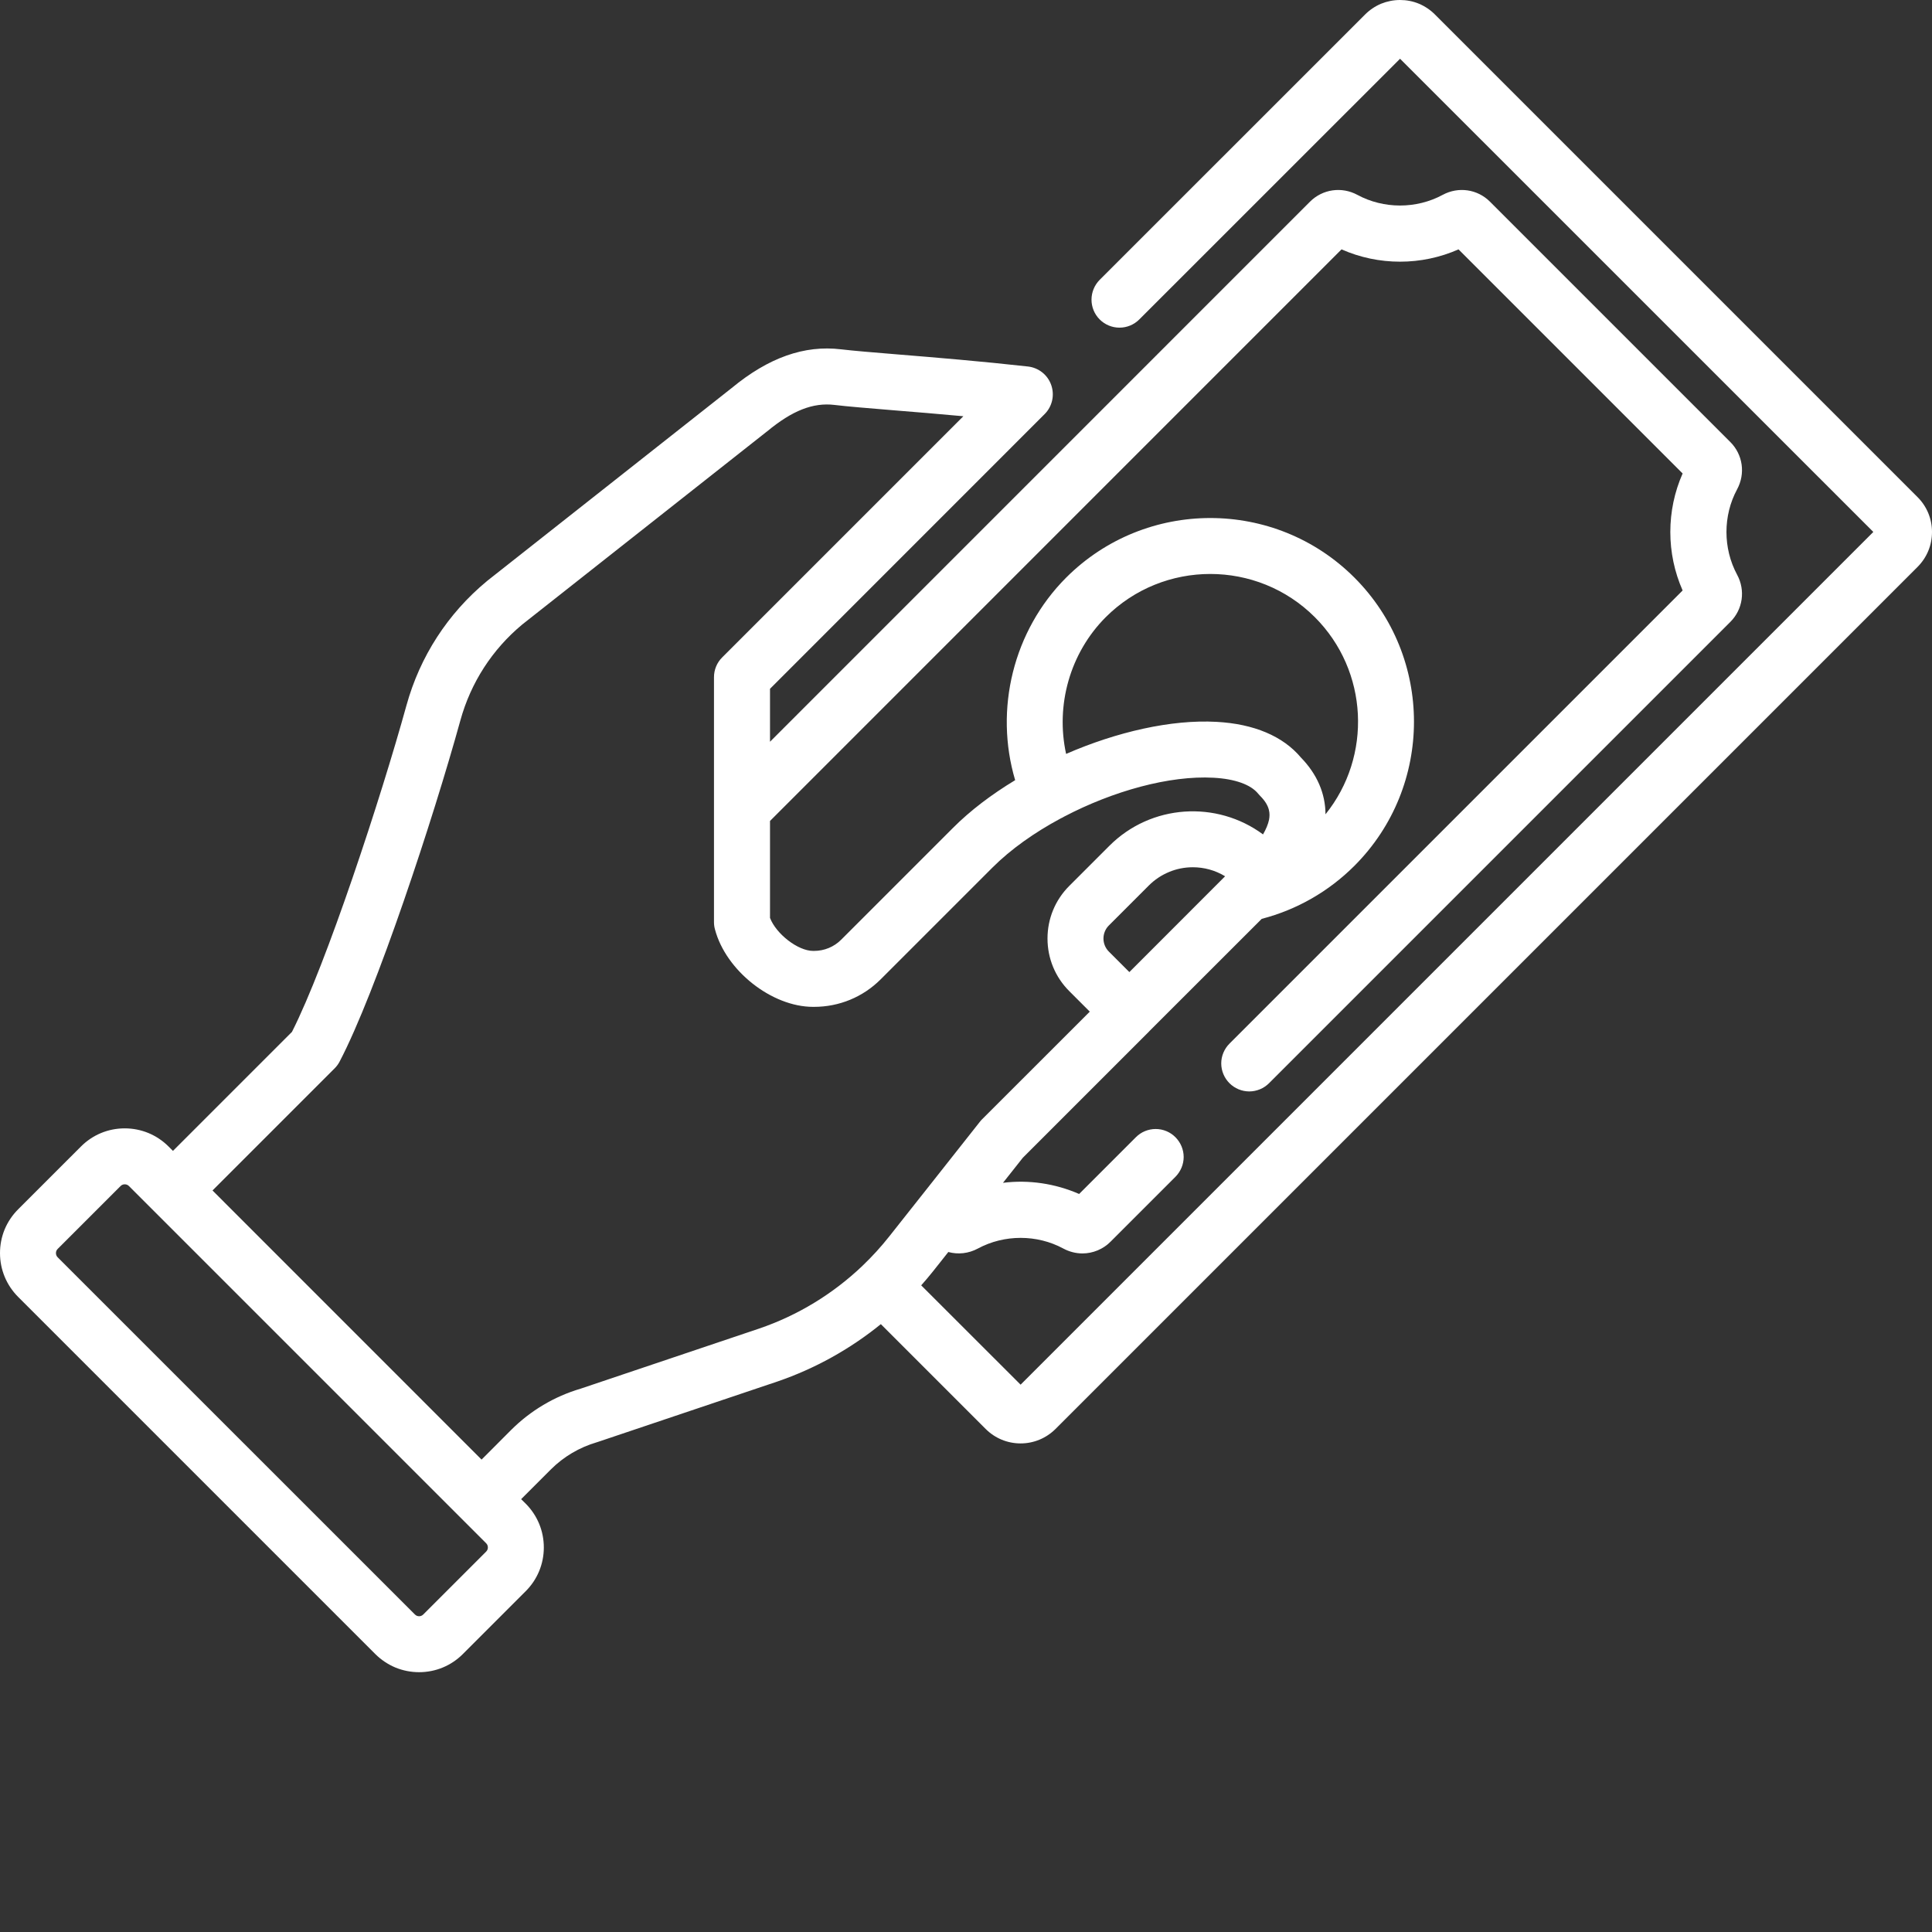 <svg width="27" height="27" viewBox="0 0 27 27" fill="none" xmlns="http://www.w3.org/2000/svg">
<rect x="0" y="0" width="27" height="27" fill="#333333" stroke="none"/>
<g clip-path="url(#clip0_365_1284)">
<path d="M26.798 6.947L20.053 0.202C19.989 0.138 19.913 0.087 19.83 0.052C19.746 0.017 19.656 -0 19.566 2.902e-06C19.475 -0 19.385 0.018 19.301 0.052C19.218 0.087 19.142 0.138 19.078 0.202L15.368 3.911C15.295 3.985 15.254 4.084 15.254 4.188C15.254 4.291 15.295 4.391 15.368 4.464C15.442 4.538 15.541 4.579 15.645 4.579C15.749 4.579 15.848 4.538 15.922 4.464L19.566 0.821L26.18 7.434L14.263 19.351L12.874 17.963C12.931 17.899 12.986 17.833 13.04 17.766L13.253 17.497C13.388 17.534 13.536 17.519 13.667 17.448C14.035 17.25 14.492 17.25 14.859 17.448C14.944 17.494 15.037 17.517 15.128 17.517C15.2 17.517 15.273 17.502 15.34 17.474C15.407 17.446 15.469 17.405 15.52 17.353L16.427 16.446C16.5 16.372 16.542 16.273 16.542 16.169C16.542 16.066 16.5 15.966 16.427 15.893C16.354 15.819 16.254 15.778 16.151 15.778C16.047 15.778 15.947 15.819 15.874 15.893L15.081 16.686C14.746 16.54 14.379 16.485 14.017 16.53L14.294 16.18L16.059 14.415L16.059 14.414L17.633 12.841C18.123 12.714 18.57 12.458 18.928 12.1C20.038 10.989 20.038 9.182 18.928 8.072C17.818 6.962 16.011 6.962 14.9 8.072C14.16 8.813 13.893 9.913 14.187 10.903C13.859 11.101 13.56 11.327 13.316 11.572L11.755 13.133C11.655 13.233 11.52 13.289 11.376 13.289H11.363C11.151 13.289 10.847 13.052 10.761 12.828V11.473L18.748 3.485C19.006 3.599 19.284 3.657 19.566 3.657C19.847 3.657 20.125 3.599 20.383 3.485L23.515 6.617C23.401 6.875 23.343 7.153 23.343 7.435C23.343 7.716 23.401 7.994 23.515 8.252L17.182 14.585C17.109 14.658 17.067 14.758 17.067 14.861C17.067 14.965 17.109 15.065 17.182 15.138C17.218 15.174 17.261 15.203 17.309 15.223C17.356 15.242 17.407 15.253 17.459 15.253C17.51 15.253 17.561 15.242 17.608 15.223C17.656 15.203 17.699 15.174 17.735 15.138L24.182 8.691C24.357 8.516 24.395 8.25 24.276 8.031C24.078 7.663 24.078 7.206 24.276 6.839C24.395 6.619 24.357 6.353 24.182 6.178L20.822 2.818C20.647 2.643 20.381 2.605 20.162 2.723C19.794 2.922 19.337 2.922 18.969 2.723C18.75 2.605 18.484 2.643 18.308 2.818L10.761 10.366V9.626L14.599 5.787C14.705 5.681 14.741 5.523 14.691 5.381C14.642 5.239 14.515 5.139 14.366 5.122C13.713 5.049 13.071 4.996 12.555 4.954C12.201 4.925 11.922 4.902 11.755 4.882C11.241 4.82 10.741 4.997 10.225 5.423L6.811 8.116C6.809 8.118 6.806 8.12 6.804 8.122C6.258 8.574 5.869 9.174 5.68 9.859C5.326 11.141 4.562 13.472 4.08 14.421L2.417 16.084L2.355 16.022C2.192 15.859 1.974 15.769 1.743 15.769C1.512 15.769 1.295 15.859 1.132 16.022L0.253 16.901C0.173 16.981 0.109 17.076 0.065 17.181C0.022 17.286 -0 17.398 2.92374e-06 17.512C2.92374e-06 17.743 0.09 17.96 0.253 18.124L5.245 23.116C5.326 23.196 5.421 23.26 5.526 23.304C5.631 23.347 5.743 23.369 5.857 23.369C6.088 23.369 6.305 23.279 6.468 23.116L7.347 22.237C7.51 22.074 7.6 21.857 7.6 21.626C7.6 21.395 7.51 21.178 7.347 21.014L7.283 20.951L7.698 20.536C7.877 20.357 8.098 20.227 8.34 20.156C8.346 20.155 8.351 20.153 8.356 20.151L10.864 19.307C11.389 19.127 11.879 18.855 12.31 18.505L13.775 19.97C13.905 20.1 14.079 20.172 14.263 20.172C14.447 20.172 14.62 20.1 14.751 19.97L26.798 7.923C26.862 7.859 26.913 7.783 26.948 7.699C26.983 7.615 27 7.525 27 7.434C27 7.25 26.928 7.077 26.798 6.947ZM15.783 13.585L15.496 13.298C15.448 13.25 15.421 13.184 15.421 13.116C15.421 13.048 15.448 12.982 15.496 12.934L16.056 12.374C16.137 12.293 16.232 12.23 16.338 12.186C16.443 12.142 16.556 12.12 16.67 12.12C16.827 12.12 16.983 12.162 17.121 12.246L15.783 13.585ZM15.453 8.625C16.259 7.82 17.569 7.82 18.375 8.625C19.127 9.377 19.177 10.57 18.524 11.38C18.523 11.089 18.406 10.818 18.18 10.586C17.93 10.288 17.523 10.116 17.001 10.088C16.369 10.053 15.607 10.228 14.899 10.536C14.75 9.856 14.952 9.127 15.453 8.625ZM6.794 21.684L5.915 22.563C5.895 22.583 5.872 22.587 5.857 22.587C5.841 22.587 5.819 22.583 5.799 22.563L0.806 17.571C0.786 17.551 0.782 17.528 0.782 17.512C0.782 17.496 0.786 17.474 0.806 17.454L1.685 16.575C1.705 16.555 1.728 16.551 1.743 16.551C1.759 16.551 1.782 16.555 1.802 16.575L6.794 21.567C6.814 21.587 6.818 21.61 6.818 21.626C6.818 21.642 6.814 21.664 6.794 21.684L6.794 21.684ZM12.869 16.721L12.426 17.281C12.312 17.425 12.188 17.561 12.055 17.688C12.054 17.689 12.052 17.691 12.051 17.692L12.048 17.695C11.637 18.085 11.148 18.383 10.612 18.566L8.114 19.407C7.748 19.515 7.415 19.713 7.144 19.983L6.73 20.398L2.97 16.637L4.676 14.931C4.704 14.903 4.728 14.871 4.746 14.836C5.257 13.861 6.055 11.44 6.434 10.067C6.58 9.539 6.879 9.076 7.299 8.727L10.713 6.034C10.715 6.033 10.717 6.031 10.72 6.029C11.072 5.737 11.363 5.623 11.662 5.659C11.843 5.681 12.129 5.704 12.491 5.734C12.782 5.758 13.113 5.784 13.463 5.817L10.093 9.187C10.019 9.26 9.978 9.36 9.978 9.464L9.978 12.889C9.978 12.923 9.983 12.957 9.992 12.989C10.145 13.566 10.786 14.071 11.363 14.071H11.376C11.729 14.071 12.06 13.934 12.308 13.686L13.869 12.125C14.125 11.869 14.457 11.634 14.821 11.439C14.822 11.438 14.824 11.438 14.825 11.437C14.842 11.43 14.857 11.421 14.872 11.412C15.556 11.054 16.345 10.835 16.959 10.869C17.259 10.885 17.481 10.965 17.584 11.093C17.593 11.104 17.603 11.115 17.612 11.124C17.751 11.263 17.75 11.374 17.735 11.456C17.722 11.519 17.693 11.588 17.651 11.661C17.005 11.183 16.087 11.236 15.503 11.821L14.943 12.381C14.747 12.577 14.639 12.838 14.639 13.116C14.639 13.394 14.747 13.655 14.943 13.851L15.23 14.138L13.724 15.643C13.713 15.654 13.703 15.665 13.694 15.677L12.87 16.72C12.87 16.72 12.869 16.721 12.869 16.721Z" fill="white"/>
</g>
<defs>
<clipPath id="clip0_365_1284">
<rect width="27" height="27" fill="white"/>
</clipPath>
</defs>
</svg>
